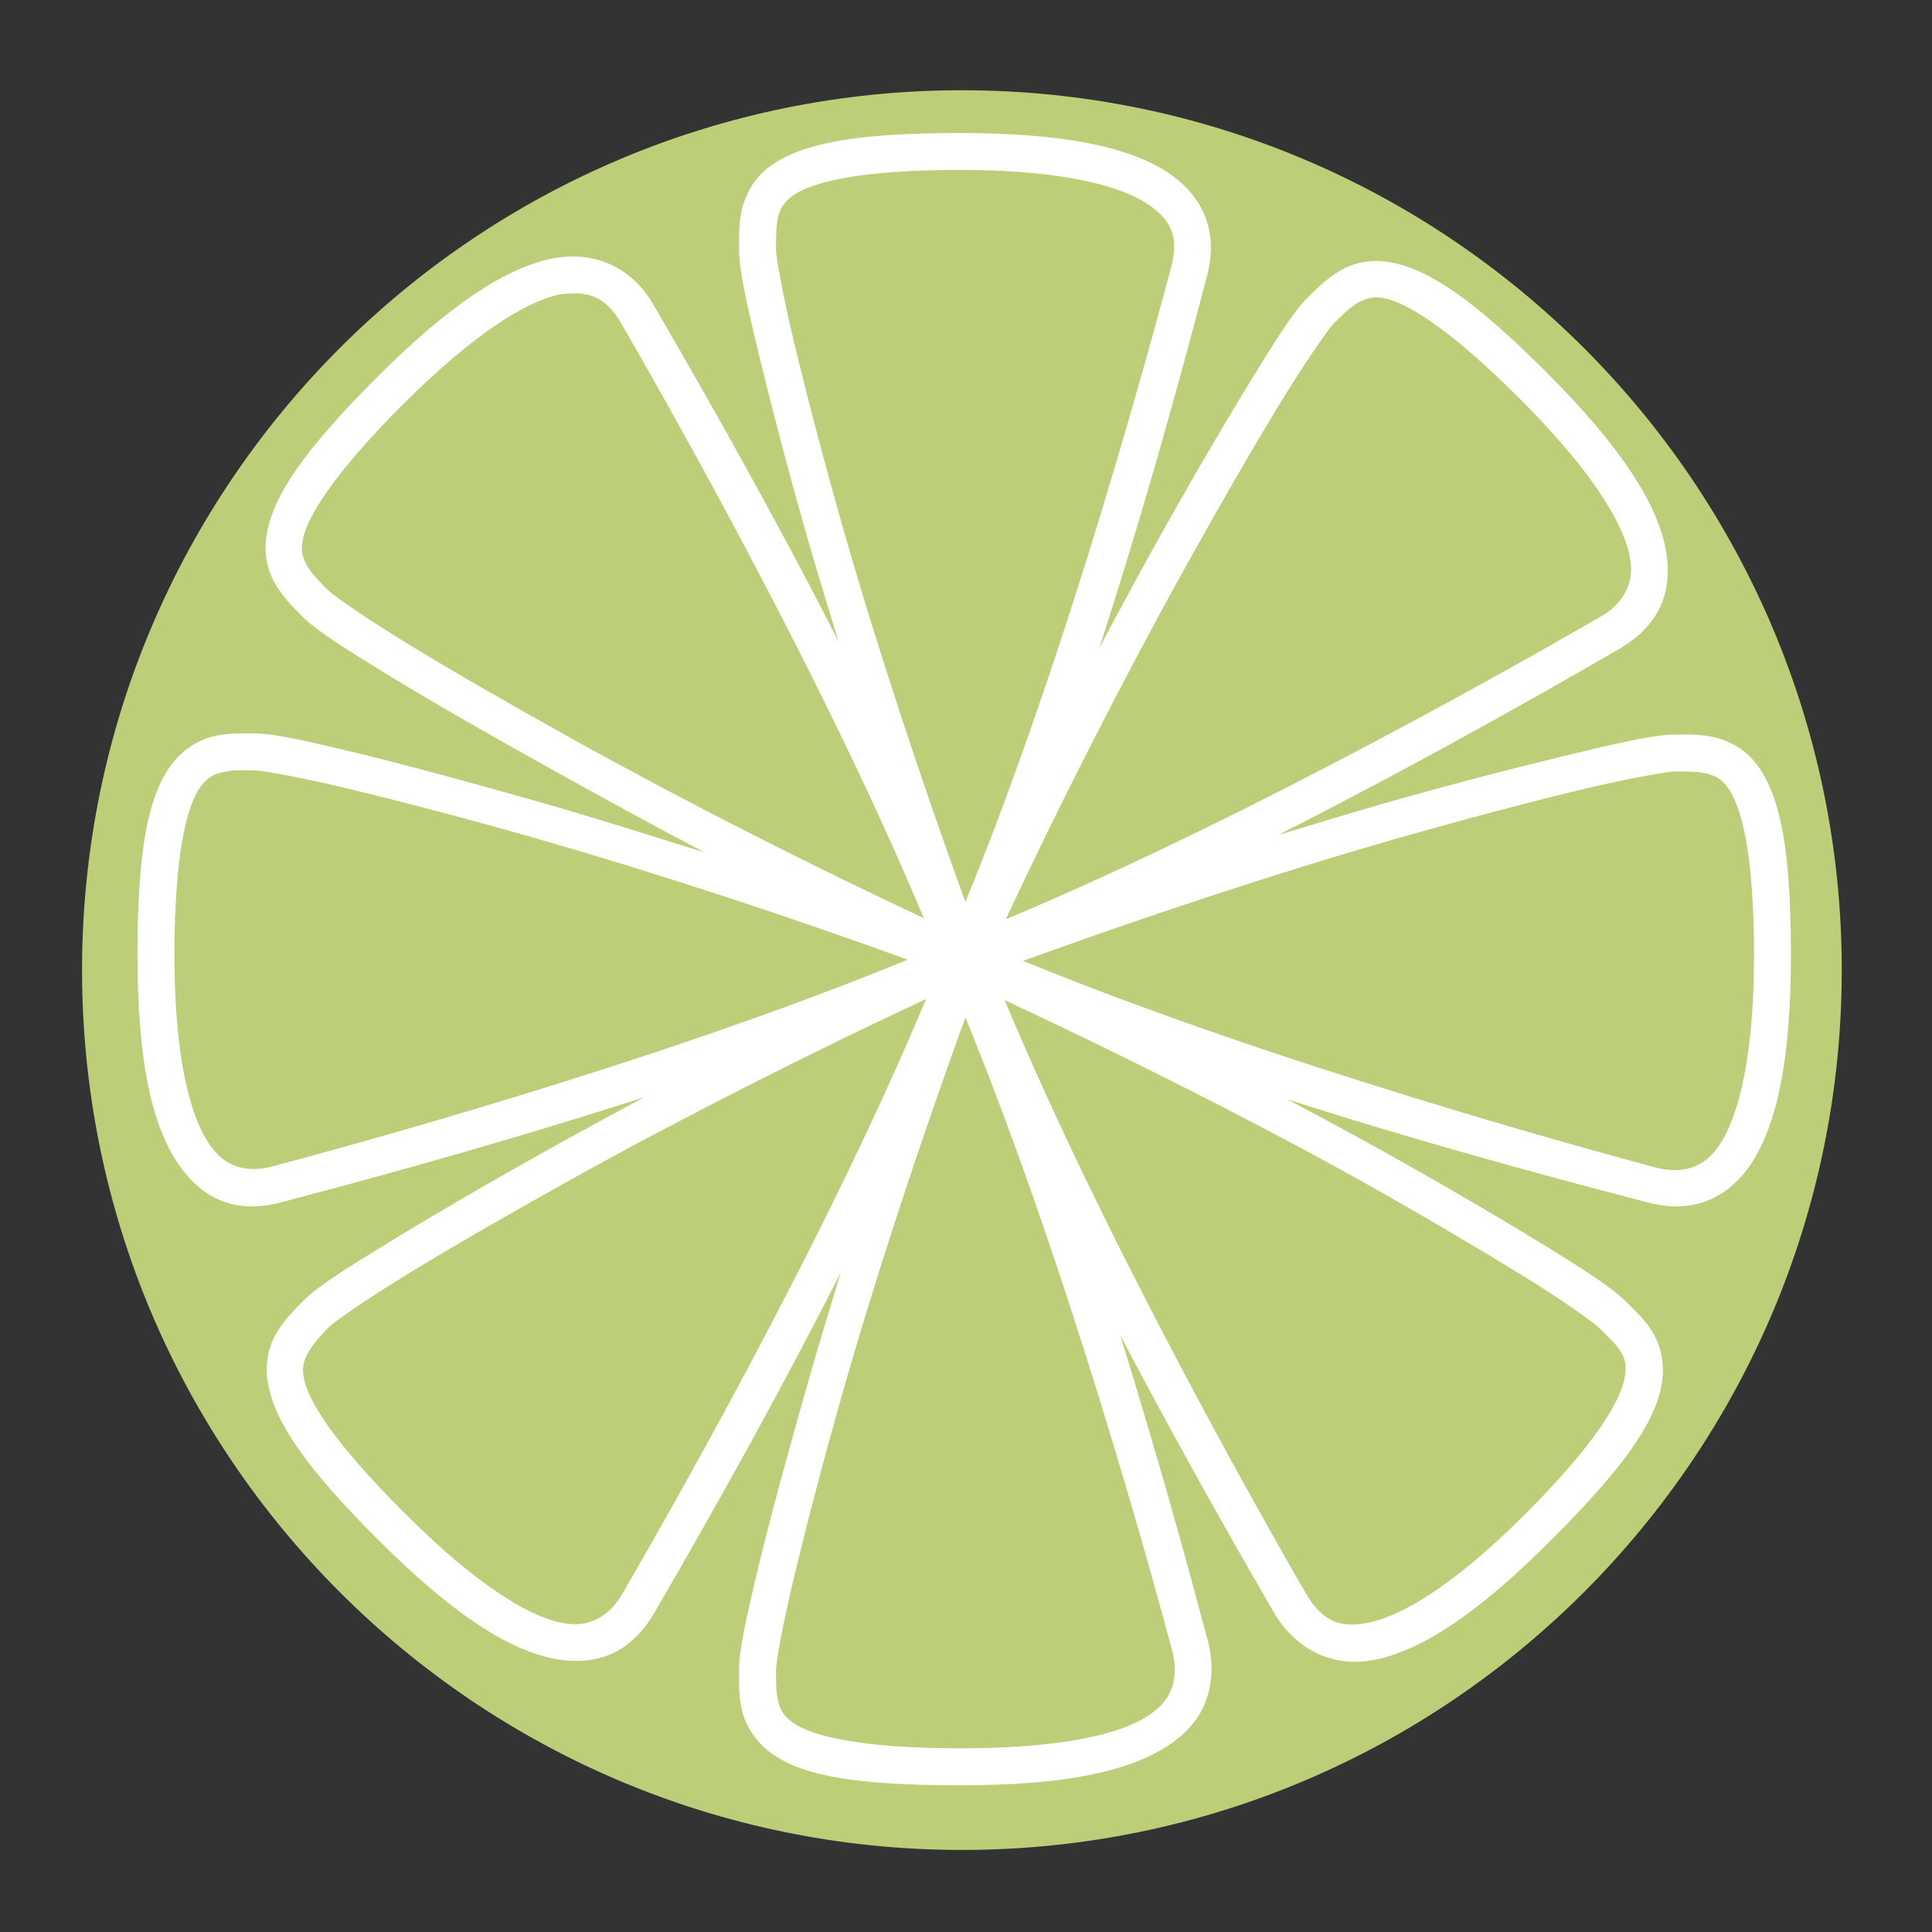 <?xml version="1.0" encoding="UTF-8"?> <svg xmlns="http://www.w3.org/2000/svg" width="38" height="38" viewBox="0 0 38 38" fill="none"><rect x="0" y="0" width="38" height="38" fill="#333333" stroke="none"/> <path d="M18.879 35.987C28.194 35.987 35.746 28.436 35.746 19.121C35.746 9.806 28.194 2.254 18.879 2.254C9.564 2.254 2.013 9.806 2.013 19.121C2.013 28.436 9.564 35.987 18.879 35.987Z" fill="white"></path> <path d="M18.919 1.775C9.366 1.775 1.614 9.527 1.614 19.081C1.614 28.634 9.366 36.386 18.919 36.386C28.473 36.386 36.225 28.634 36.225 19.081C36.225 9.527 28.473 1.775 18.919 1.775V1.775ZM18.874 2.616C20.904 2.616 22.182 2.882 22.962 3.388C23.352 3.641 23.612 3.975 23.734 4.342C23.856 4.708 23.833 5.084 23.734 5.454C23.517 6.267 22.735 9.314 21.622 12.744C21.976 12.082 22.323 11.432 22.667 10.814C23.364 9.56 24.021 8.434 24.552 7.566C25.082 6.699 25.432 6.141 25.71 5.863C25.895 5.678 26.104 5.469 26.369 5.318C26.633 5.167 26.968 5.092 27.345 5.159C28.098 5.292 28.98 5.886 30.411 7.317C31.846 8.752 32.556 9.836 32.75 10.746C32.847 11.201 32.81 11.626 32.636 11.972C32.464 12.318 32.174 12.575 31.842 12.767C31.11 13.19 28.377 14.78 25.142 16.423C25.871 16.202 26.587 15.985 27.277 15.787C28.657 15.394 29.922 15.072 30.911 14.834C31.899 14.595 32.561 14.448 32.955 14.448C33.216 14.448 33.478 14.436 33.772 14.516C34.066 14.595 34.37 14.77 34.59 15.084C35.028 15.71 35.225 16.762 35.225 18.785C35.225 20.816 34.959 22.093 34.453 22.873C34.2 23.263 33.867 23.523 33.499 23.645C33.133 23.767 32.757 23.745 32.387 23.645C31.593 23.433 28.658 22.691 25.324 21.624C25.897 21.932 26.466 22.233 27.004 22.532C28.259 23.23 29.384 23.887 30.252 24.417C31.12 24.948 31.7 25.32 31.978 25.598C32.163 25.783 32.372 25.97 32.523 26.234C32.674 26.498 32.749 26.857 32.682 27.233C32.549 27.987 31.933 28.869 30.502 30.299C29.066 31.735 27.982 32.445 27.073 32.639C26.618 32.736 26.215 32.675 25.869 32.502C25.523 32.329 25.243 32.04 25.051 31.707C24.684 31.072 23.43 28.922 22.031 26.257C22.929 29.142 23.567 31.565 23.757 32.275C23.856 32.646 23.856 33.044 23.734 33.411C23.612 33.778 23.352 34.089 22.962 34.342C22.182 34.848 20.927 35.114 18.897 35.114C16.873 35.114 15.822 34.939 15.195 34.501C14.882 34.282 14.684 33.977 14.605 33.683C14.525 33.389 14.536 33.105 14.536 32.843C14.536 32.449 14.684 31.788 14.922 30.799C15.161 29.81 15.505 28.546 15.899 27.165C16.096 26.475 16.315 25.759 16.535 25.031C14.895 28.257 13.3 30.977 12.879 31.707C12.687 32.04 12.43 32.329 12.084 32.502C11.738 32.675 11.312 32.713 10.857 32.616C9.948 32.422 8.864 31.712 7.428 30.277C5.997 28.846 5.404 27.964 5.271 27.211C5.204 26.834 5.278 26.498 5.43 26.234C5.581 25.97 5.79 25.761 5.975 25.576C6.253 25.297 6.81 24.948 7.678 24.417C8.546 23.887 9.671 23.23 10.925 22.532C11.487 22.221 12.075 21.9 12.674 21.579C9.31 22.664 6.343 23.431 5.543 23.645C5.173 23.745 4.797 23.767 4.43 23.645C4.063 23.523 3.73 23.241 3.477 22.85C2.97 22.07 2.704 20.816 2.704 18.785C2.704 16.762 2.902 15.71 3.34 15.084C3.559 14.77 3.864 14.573 4.158 14.493C4.452 14.413 4.737 14.425 4.998 14.425C5.392 14.425 6.03 14.572 7.019 14.811C8.008 15.05 9.273 15.394 10.653 15.787C11.678 16.08 12.765 16.426 13.855 16.764C12.85 16.236 11.854 15.69 10.925 15.174C9.671 14.477 8.523 13.82 7.655 13.289C6.787 12.759 6.23 12.409 5.952 12.131C5.767 11.946 5.558 11.737 5.407 11.473C5.256 11.208 5.181 10.873 5.248 10.496C5.381 9.743 5.975 8.861 7.405 7.43C8.841 5.995 9.925 5.285 10.835 5.091C11.29 4.994 11.715 5.054 12.061 5.227C12.407 5.4 12.664 5.667 12.856 5.999C13.274 6.724 14.857 9.415 16.489 12.608C16.278 11.911 16.065 11.225 15.876 10.564C15.482 9.184 15.161 7.942 14.922 6.953C14.684 5.964 14.536 5.303 14.536 4.909C14.536 4.648 14.525 4.363 14.605 4.069C14.684 3.775 14.859 3.471 15.172 3.251C15.799 2.813 16.851 2.616 18.874 2.616H18.874ZM18.874 3.342C16.904 3.342 15.974 3.583 15.604 3.842C15.419 3.971 15.353 4.087 15.309 4.251C15.264 4.415 15.263 4.647 15.263 4.909C15.263 5.053 15.392 5.797 15.627 6.772C15.862 7.746 16.189 9.01 16.58 10.383C17.27 12.8 18.162 15.469 18.988 17.741C21.037 12.748 22.696 6.518 23.03 5.273C23.103 5 23.12 4.769 23.053 4.569C22.986 4.368 22.834 4.183 22.553 4.001C21.991 3.636 20.838 3.342 18.874 3.342H18.874ZM11.221 5.772C11.15 5.777 11.075 5.778 10.994 5.795C10.339 5.935 9.316 6.564 7.928 7.952C6.534 9.346 6.031 10.188 5.952 10.632C5.913 10.855 5.958 10.985 6.043 11.132C6.127 11.279 6.266 11.424 6.452 11.609C6.553 11.71 7.186 12.153 8.041 12.676C8.897 13.199 10.019 13.845 11.266 14.539C13.464 15.76 15.98 17.036 18.17 18.059C16.089 13.081 12.864 7.479 12.22 6.363C12.079 6.118 11.932 5.958 11.743 5.863C11.601 5.792 11.433 5.759 11.221 5.772H11.221ZM26.936 5.863C26.858 5.88 26.783 5.912 26.709 5.954C26.562 6.038 26.417 6.178 26.232 6.363C26.131 6.464 25.688 7.097 25.165 7.952C24.642 8.808 23.996 9.93 23.303 11.177C22.081 13.376 20.805 15.891 19.782 18.081C24.76 16 30.363 12.775 31.478 12.131C31.723 11.99 31.883 11.821 31.978 11.632C32.073 11.442 32.116 11.232 32.046 10.905C31.906 10.25 31.277 9.227 29.889 7.839C28.495 6.446 27.654 5.942 27.209 5.863C27.098 5.843 27.015 5.846 26.936 5.863H26.936ZM4.635 15.152C4.523 15.158 4.421 15.175 4.339 15.197C4.176 15.242 4.06 15.307 3.931 15.492C3.672 15.862 3.431 16.815 3.431 18.785C3.431 20.749 3.725 21.902 4.09 22.464C4.272 22.745 4.457 22.874 4.657 22.941C4.858 23.008 5.089 23.014 5.361 22.941C6.609 22.607 12.855 20.931 17.852 18.876C15.577 18.048 12.896 17.161 10.471 16.469C9.099 16.077 7.835 15.75 6.86 15.515C5.886 15.28 5.142 15.152 4.998 15.152C4.867 15.152 4.746 15.146 4.635 15.152V15.152ZM32.955 15.174C32.811 15.174 32.044 15.303 31.07 15.538C30.095 15.773 28.854 16.1 27.481 16.491C25.07 17.18 22.392 18.075 20.123 18.899C25.113 20.945 31.325 22.631 32.568 22.964C32.841 23.037 33.072 23.031 33.272 22.964C33.473 22.897 33.658 22.768 33.84 22.487C34.205 21.925 34.499 20.749 34.499 18.785C34.499 16.815 34.258 15.885 33.999 15.515C33.87 15.33 33.754 15.264 33.59 15.22C33.426 15.175 33.216 15.174 32.955 15.174V15.174ZM18.215 19.648C16.021 20.672 13.493 21.943 11.289 23.168C10.041 23.862 8.919 24.508 8.064 25.031C7.209 25.553 6.576 25.996 6.474 26.098C6.289 26.283 6.15 26.45 6.065 26.598C5.981 26.745 5.935 26.875 5.975 27.097C6.053 27.542 6.557 28.361 7.95 29.754C9.339 31.143 10.361 31.772 11.016 31.912C11.344 31.982 11.554 31.938 11.743 31.844C11.932 31.749 12.102 31.588 12.243 31.344C12.888 30.226 16.135 24.632 18.215 19.648V19.648ZM19.76 19.671C21.841 24.648 25.043 30.229 25.687 31.344C25.828 31.588 25.998 31.772 26.187 31.866C26.376 31.961 26.609 31.982 26.936 31.912C27.591 31.772 28.614 31.166 30.002 29.777C31.395 28.384 31.877 27.542 31.955 27.097C31.995 26.875 31.971 26.745 31.887 26.598C31.803 26.45 31.641 26.306 31.456 26.121C31.354 26.019 30.744 25.576 29.889 25.053C29.033 24.53 27.911 23.862 26.664 23.168C24.471 21.949 21.947 20.692 19.76 19.671V19.671ZM18.988 20.012C18.162 22.283 17.27 24.952 16.58 27.37C16.189 28.742 15.862 30.006 15.627 30.981C15.392 31.955 15.263 32.699 15.263 32.843C15.263 33.105 15.264 33.315 15.309 33.479C15.353 33.643 15.419 33.758 15.604 33.888C15.974 34.146 16.926 34.387 18.897 34.387C20.86 34.387 22.014 34.116 22.576 33.751C22.857 33.569 22.986 33.384 23.053 33.184C23.12 32.983 23.126 32.73 23.053 32.457C22.72 31.213 21.034 25.002 18.988 20.012H18.988Z" fill="#BDCE78"></path> </svg> 